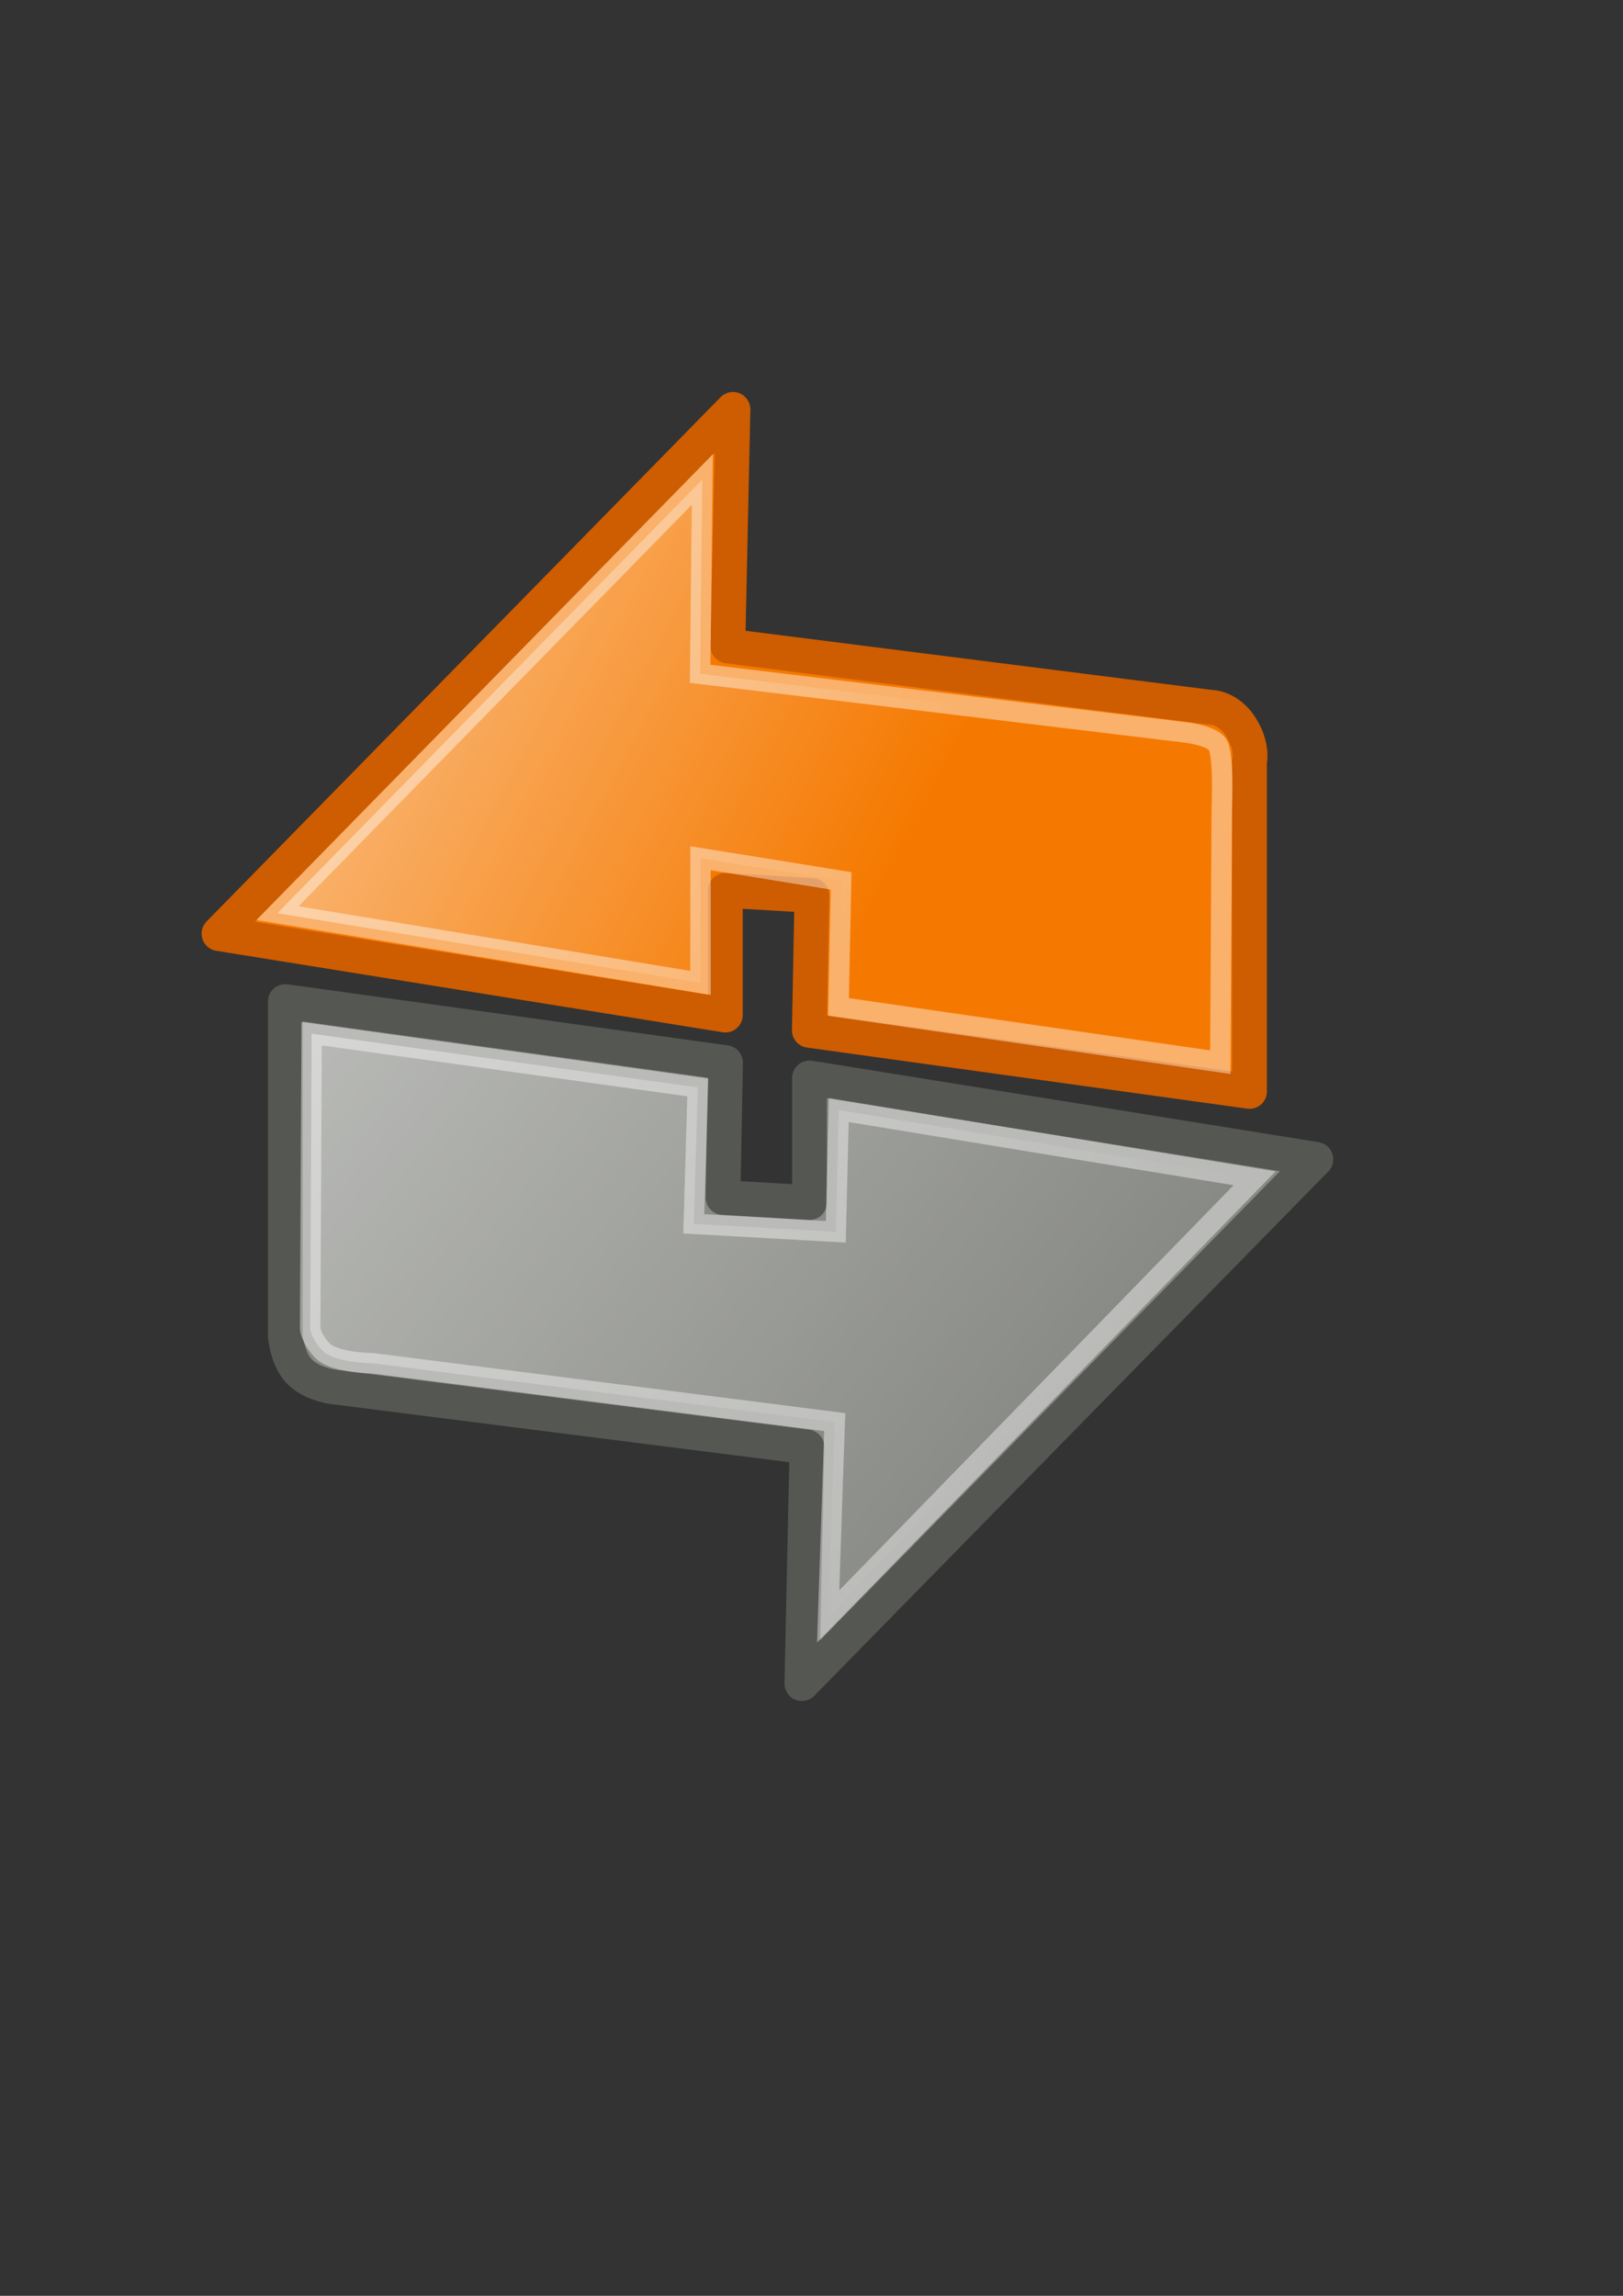 <?xml version="1.0" encoding="UTF-8" standalone="no"?>
<!-- Created with Inkscape (http://www.inkscape.org/) -->
<svg xmlns:dc="http://purl.org/dc/elements/1.1/" xmlns:cc="http://creativecommons.org/ns#" xmlns:rdf="http://www.w3.org/1999/02/22-rdf-syntax-ns#" xmlns:svg="http://www.w3.org/2000/svg" xmlns="http://www.w3.org/2000/svg" xmlns:xlink="http://www.w3.org/1999/xlink" xmlns:sodipodi="http://sodipodi.sourceforge.net/DTD/sodipodi-0.dtd" xmlns:inkscape="http://www.inkscape.org/namespaces/inkscape" width="210mm" height="297mm" id="svg2" version="1.1" inkscape:version="0.48.0 r9654" inkscape:export-xdpi="4.5500002" inkscape:export-ydpi="4.5500002">
  <rect width="100%" height="100%" fill="#333333" stroke="none"/>
  <title id="title3014">smtp</title>
  <defs id="defs4">
    <linearGradient inkscape:collect="always" id="linearGradient3857">
      <stop style="stop-color:#000000;stop-opacity:1;" offset="0" id="stop3859"/>
      <stop style="stop-color:#000000;stop-opacity:0;" offset="1" id="stop3861"/>
    </linearGradient>
    <linearGradient inkscape:collect="always" id="linearGradient3825">
      <stop style="stop-color:#ffffff;stop-opacity:1;" offset="0" id="stop3827"/>
      <stop style="stop-color:#ffffff;stop-opacity:0;" offset="1" id="stop3829"/>
    </linearGradient>
    <linearGradient inkscape:collect="always" id="linearGradient3817">
      <stop style="stop-color:#ffffff;stop-opacity:1;" offset="0" id="stop3819"/>
      <stop style="stop-color:#ffffff;stop-opacity:0;" offset="1" id="stop3821"/>
    </linearGradient>
    <linearGradient id="linearGradient3865">
      <stop style="stop-color:#ffffff;stop-opacity:1;" offset="0" id="stop3867"/>
      <stop style="stop-color:#ffffff;stop-opacity:0;" offset="1" id="stop3869"/>
    </linearGradient>
    <linearGradient inkscape:collect="always" xlink:href="#linearGradient3865" id="linearGradient3871" x1="421.375" y1="183.101" x2="317.794" y2="977.386" gradientUnits="userSpaceOnUse"/>
    <linearGradient inkscape:collect="always" xlink:href="#linearGradient3865" id="linearGradient3879" gradientUnits="userSpaceOnUse" x1="421.375" y1="183.101" x2="317.794" y2="977.386"/>
    <linearGradient inkscape:collect="always" xlink:href="#linearGradient3865" id="linearGradient3881" gradientUnits="userSpaceOnUse" x1="421.375" y1="183.101" x2="317.794" y2="977.386"/>
    <linearGradient inkscape:collect="always" xlink:href="#linearGradient3865" id="linearGradient3883" gradientUnits="userSpaceOnUse" x1="421.375" y1="183.101" x2="317.794" y2="977.386"/>
    <linearGradient inkscape:collect="always" xlink:href="#linearGradient3865" id="linearGradient3025" gradientUnits="userSpaceOnUse" x1="421.375" y1="183.101" x2="317.794" y2="977.386"/>
    <linearGradient inkscape:collect="always" xlink:href="#linearGradient3865" id="linearGradient3027" gradientUnits="userSpaceOnUse" x1="421.375" y1="183.101" x2="317.794" y2="977.386"/>
    <linearGradient inkscape:collect="always" xlink:href="#linearGradient3865" id="linearGradient3029" gradientUnits="userSpaceOnUse" x1="421.375" y1="183.101" x2="317.794" y2="977.386"/>
    <linearGradient inkscape:collect="always" xlink:href="#linearGradient3817" id="linearGradient3823" x1="201.371" y1="322.35" x2="426.931" y2="441.548" gradientUnits="userSpaceOnUse"/>
    <linearGradient inkscape:collect="always" xlink:href="#linearGradient3825" id="linearGradient3831" x1="162.843" y1="470.087" x2="489.209" y2="726.666" gradientUnits="userSpaceOnUse"/>
    <radialGradient inkscape:collect="always" xlink:href="#linearGradient3857" id="radialGradient3863" cx="375.299" cy="511.672" fx="375.299" fy="511.672" r="268.21" gradientTransform="matrix(1,0,0,1.161,0,-82.623)" gradientUnits="userSpaceOnUse"/>
    <radialGradient inkscape:collect="always" xlink:href="#linearGradient3857" id="radialGradient3873" gradientUnits="userSpaceOnUse" gradientTransform="matrix(1,0,0,1.161,0,-82.623)" cx="375.299" cy="511.672" fx="375.299" fy="511.672" r="268.21"/>
    <radialGradient inkscape:collect="always" xlink:href="#linearGradient3857" id="radialGradient3875" gradientUnits="userSpaceOnUse" gradientTransform="matrix(1,0,0,1.161,0,-82.623)" cx="375.299" cy="511.672" fx="375.299" fy="511.672" r="268.21"/>
    <radialGradient inkscape:collect="always" xlink:href="#linearGradient3857" id="radialGradient3877" gradientUnits="userSpaceOnUse" gradientTransform="matrix(1,0,0,1.161,0,-82.623)" cx="375.299" cy="511.672" fx="375.299" fy="511.672" r="268.21"/>
    <radialGradient inkscape:collect="always" xlink:href="#linearGradient3857" id="radialGradient3879" gradientUnits="userSpaceOnUse" gradientTransform="matrix(1,0,0,1.161,0,-82.623)" cx="375.299" cy="511.672" fx="375.299" fy="511.672" r="268.21"/>
  </defs>
  <sodipodi:namedview id="base" pagecolor="#ffffff" bordercolor="#666666" borderopacity="1.0" inkscape:pageopacity="0.0" inkscape:pageshadow="2" inkscape:zoom="0.49497474" inkscape:cx="242.84881" inkscape:cy="598.97392" inkscape:document-units="px" inkscape:current-layer="layer1" showgrid="false" showguides="true" inkscape:guide-bbox="true" inkscape:window-width="1280" inkscape:window-height="712" inkscape:window-x="0" inkscape:window-y="0" inkscape:window-maximized="0" inkscape:snap-global="false">
    <sodipodi:guide orientation="0,1" position="-428.571,900" id="guide2987"/>
    <sodipodi:guide orientation="0,1" position="-165.714,191.429" id="guide2989"/>
    <sodipodi:guide orientation="1,0" position="728.571,191.429" id="guide2991"/>
    <sodipodi:guide orientation="1,0" position="17.143,80" id="guide2993"/>
    <sodipodi:guide orientation="1,0" position="374.286,151.429" id="guide3853"/>
  </sodipodi:namedview>
  <g inkscape:label="Ebene 1" inkscape:groupmode="layer" id="layer1">
    <path inkscape:connector-curvature="0" style="fill:none;stroke:none" d="m 17.143,152.362 711.429,0 0,711.429 -711.429,0 z" id="rect2985"/>
    <g id="g3833">
      <path sodipodi:nodetypes="cccczccccccc" inkscape:connector-curvature="0" id="path3081" d="m 107.089,456.494 251.363,-256.341 -2.489,115.727 236.102,29.945 c 0,0 8.512,-0.145 14.709,9.552 6.197,9.697 4.286,16.986 4.286,16.986 l 0,161.283 -215.277,-29.865 1.244,-65.952 -42.309,-2.489 0,60.974 z" style="fill:#f57900;fill-opacity:1;stroke:#ce5c00;stroke-width:17;stroke-miterlimit:4;stroke-dasharray:none;stroke-linejoin:round"/>
      <path style="fill:#888a85;fill-opacity:1;stroke:#555753;stroke-opacity:1;stroke-width:17;stroke-miterlimit:4;stroke-dasharray:none;stroke-linejoin:round" d="M 643.509,566.85 392.145,823.192 394.634,707.465 162.066,677.968 c 0,0 -10.456,-1.548 -16.1,-7.857 -5.645,-6.309 -6.429,-17.035 -6.429,-17.035 l 0,-163.377 215.277,29.865 -1.244,65.952 42.309,2.489 0,-60.974 z" id="path3851" inkscape:connector-curvature="0" sodipodi:nodetypes="cccczccccccc"/>
      <path sodipodi:nodetypes="cccczccccccc" inkscape:connector-curvature="0" id="path3805" d="M 613.509,576.136 405.002,790.335 408.205,695.322 182.066,666.54 c 0,0 -19.027,-0.119 -24.672,-6.429 -5.645,-6.309 -5.714,-10.606 -5.714,-10.606 l 0.714,-144.091 188.848,26.293 -1.958,66.666 69.451,3.917 1.429,-59.546 z" style="fill:url(#linearGradient3831);stroke:#ffffff;stroke-width:10;stroke-linejoin:miter;stroke-miterlimit:4;stroke-opacity:1;stroke-dasharray:none;fill-opacity:1;opacity:0.42"/>
      <path style="fill:url(#linearGradient3823);stroke:#ffffff;stroke-width:10;stroke-linejoin:miter;stroke-miterlimit:4;stroke-opacity:1;stroke-dasharray:none;fill-opacity:1;opacity:0.42" d="m 135.661,446.494 207.792,-212.056 -1.06,95.013 236.102,28.516 c 0,0 13.512,1.283 16.852,5.98 3.34,4.697 2.143,31.272 2.143,31.272 l -0.714,124.14 -186.705,-27.008 1.244,-61.666 -68.737,-11.06 0,60.974 z" id="path3807" inkscape:connector-curvature="0" sodipodi:nodetypes="cccczccccccc"/>
    </g>
  </g>
</svg>
